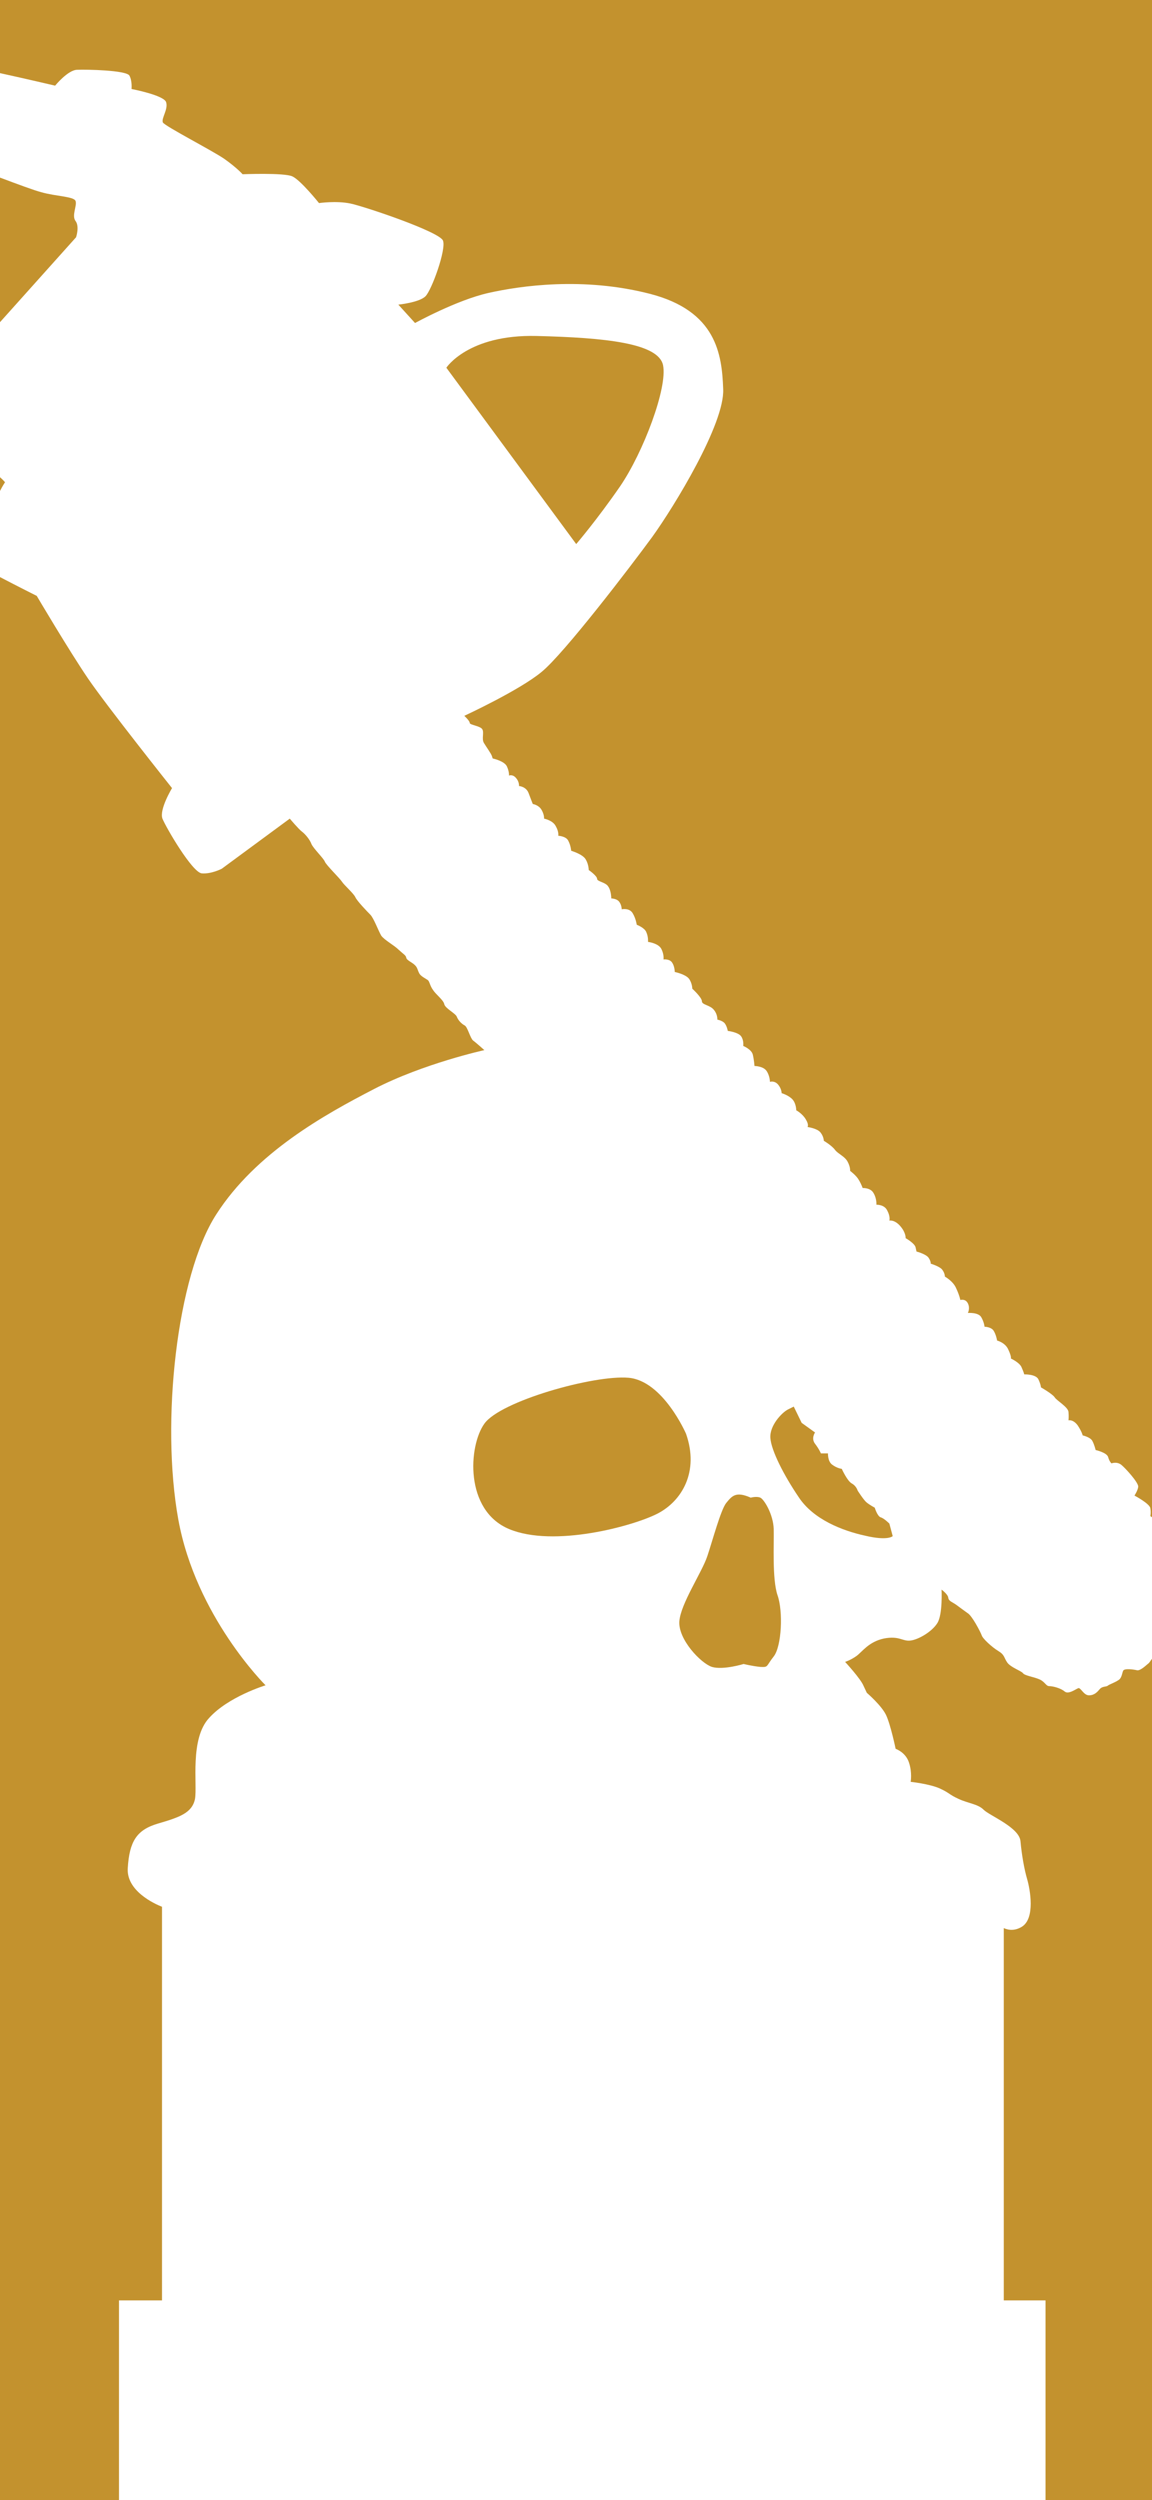 <?xml version="1.0" encoding="utf-8"?>
<!-- Generator: Adobe Illustrator 27.0.0, SVG Export Plug-In . SVG Version: 6.00 Build 0)  -->
<svg version="1.1" id="Layer_1" xmlns="http://www.w3.org/2000/svg" xmlns:xlink="http://www.w3.org/1999/xlink" x="0px" y="0px"
	 viewBox="0 0 275.9 598.3" style="enable-background:new 0 0 275.9 598.3;" xml:space="preserve">
<style type="text/css">
	.st0{fill:#C3922E;}
</style>
<g>
	<path class="st0" d="M13.2,20.5c0,0,3.1-3.8,5.3-3.8c2.2-0.1,11.8,0.1,12.5,1.4c0.7,1.3,0.5,3.2,0.5,3.2s7.9,1.5,8.3,3.2
		c0.5,1.7-1.2,3.8-0.8,4.8c0.5,0.9,11.6,6.6,14.7,8.7c3.1,2.2,4.4,3.7,4.4,3.7S68,41.3,70,42.2c2,0.9,6.4,6.4,6.4,6.4
		s4.1-0.6,7.5,0.1c3.4,0.7,21.5,6.8,22.2,8.9c0.8,2.1-2.7,11.8-4.2,13.3c-1.5,1.5-6.5,2-6.5,2l4,4.4c0,0,10-5.5,17.6-7.2
		c7.6-1.7,22.6-3.9,38.6,0.2c16,4.1,17.3,14.5,17.6,22.8c0.4,8.3-11.8,28.2-17,35.4c-5.2,7.1-21.1,27.9-26.5,32.3
		c-5.3,4.4-18.5,10.5-18.5,10.5s1.3,1.2,1.3,1.7s2.5,0.7,3,1.5c0.5,0.8-0.2,2.3,0.4,3.3s1.7,2.5,1.9,3.1c0.2,0.6,0.2,0.6,0.2,0.6
		s2.8,0.6,3.4,1.9c0.6,1.3,0.5,2.2,0.5,2.2s0.9-0.4,1.7,0.6c0.8,0.9,0.7,1.9,0.7,1.9s1.7,0.1,2.3,1.7s1,2.6,1,2.6s1.4,0.2,2.1,1.4
		c0.7,1.2,0.6,2.1,0.6,2.1s2.1,0.4,2.8,1.8c0.8,1.4,0.6,2.3,0.6,2.3s1.9,0.1,2.4,1.2c0.6,1.1,0.7,2.4,0.7,2.4s2.8,0.8,3.5,2.1
		c0.7,1.2,0.7,2.5,0.7,2.5s2,1.4,2,2.1s2.1,0.8,2.7,1.9c0.7,1,0.7,2.8,0.7,2.8s1.3,0,1.9,0.8c0.6,0.8,0.6,1.8,0.6,1.8
		s1.8-0.4,2.6,0.9c0.8,1.3,1,2.8,1,2.8s1.9,0.7,2.3,1.8c0.5,1.1,0.4,2.3,0.4,2.3s2.5,0.3,3.2,1.7c0.7,1.4,0.5,2.5,0.5,2.5
		s1.5-0.2,2.1,0.8c0.6,0.9,0.6,2.2,0.6,2.2s2.5,0.5,3.4,1.6c0.8,1.1,0.8,2.4,0.8,2.4s2.3,2.1,2.3,3c0,0.9,2,0.9,2.9,2.1
		c0.9,1.1,0.8,2.3,0.8,2.3s1.1,0.2,1.7,0.8c0.6,0.7,0.8,1.9,0.8,1.9s2.5,0.3,3.2,1.3s0.5,2.3,0.5,2.3s2,0.8,2.3,2.1
		c0.3,1.3,0.4,2.7,0.4,2.7s2.1,0,2.9,1.2c0.8,1.2,0.8,2.6,0.8,2.6s1.1-0.4,2,0.7c0.8,1,0.8,2,0.8,2s1.7,0.5,2.6,1.5
		c0.9,1,0.9,2.6,0.9,2.6s1.5,0.8,2.3,2.2c0.8,1.3,0.4,1.8,0.4,1.8s2.3,0.3,3.1,1.3c0.8,1,0.8,2,0.8,2s1.9,1.1,2.7,2.2
		c0.8,1,2.3,1.5,3,2.8c0.7,1.3,0.6,2.2,0.6,2.2s1.5,1.1,2.1,2.2c0.6,1,0.9,1.9,0.9,1.9s1.9-0.1,2.6,1.2c0.8,1.3,0.7,2.8,0.7,2.8
		s1.9-0.1,2.6,1.4c0.8,1.5,0.5,2.4,0.5,2.4s1.2-0.3,2.6,1.3c1.4,1.6,1.3,2.9,1.3,2.9s2.3,1.3,2.4,2.3c0.2,0.9,0.2,0.9,0.2,0.9
		s2.3,0.6,2.9,1.5c0.6,0.9,0.5,1.4,0.5,1.4s2.3,0.7,2.8,1.5c0.6,0.8,0.6,1.6,0.6,1.6s2,1.1,2.7,2.8c0.8,1.7,1,2.8,1,2.8
		s1.2-0.4,1.8,0.8c0.6,1.2,0,2.3,0,2.3s2.5-0.2,3.2,1c0.7,1.2,0.8,2.3,0.8,2.3s1.6,0,2.2,1c0.6,1,0.8,2.3,0.8,2.3s2,0.5,2.7,2.2
		c0.8,1.7,0.6,2.1,0.6,2.1s2.2,1,2.6,2.2c0.5,1.1,0.6,1.6,0.6,1.6s2.8-0.1,3.4,1.2c0.6,1.3,0.6,1.9,0.6,1.9s2.8,1.6,3.3,2.4
		c0.5,0.8,3.2,2.3,3.3,3.5c0.1,1.1,0,2,0,2s1.1-0.3,2.2,1.2c1,1.5,1.2,2.4,1.2,2.4s1.8,0.4,2.3,1.3c0.5,0.9,0.8,2.2,0.8,2.2
		s2.7,0.6,3,1.7c0.3,1.1,0.8,1.5,0.8,1.5s1.2-0.5,2.3,0.3c1,0.8,4.2,4.3,4.1,5.3c-0.1,0.9-0.9,2.1-0.9,2.1s3.6,1.9,3.8,3
		c0.2,1.1,0,1.9,0,1.9s0.7,0.5,1.3,1.1V0H0v17.5C6.4,18.9,13.2,20.5,13.2,20.5z"/>
	<path class="st0" d="M213.8,367.6l-0.8-3c0,0-1.3-1.3-2.1-1.5c-0.8-0.3-1.4-2.3-1.4-2.3s-1.3-0.7-2-1.3c-0.7-0.6-2.1-2.8-2.1-2.8
		s-0.3-1.1-1.4-1.7c-1.1-0.6-2.4-3.5-2.4-3.5s-1.1-0.1-2.3-1c-1.1-0.8-1-2.7-1-2.7h-1.7c0,0-0.4-1-1.4-2.3c-1-1.3,0-2.7,0-2.7
		l-3.2-2.3l-1.9-3.9c0,0,0,0-1.4,0.7c-1.4,0.7-4.4,3.8-4.2,6.8s3.2,8.9,6.8,14.2c3.5,5.3,10.4,8,15.9,9.2
		C212.7,368.8,213.8,367.6,213.8,367.6z"/>
	<path class="st0" d="M150.5,329.7c-8.3-0.7-30.7,5.6-34.5,11c-3.8,5.3-4.8,20.7,5.9,25.2c10.7,4.5,29.8-0.7,35.6-3.7
		c5.8-3,10-10,6.8-19.1C164.3,343.1,158.8,330.4,150.5,329.7z"/>
	<path class="st0" d="M185.3,365.9c-0.1-3.5-2.3-7.1-3.2-7.5s-2.3,0-2.3,0c-3.6-1.6-4.5-0.4-5.9,1.3c-1.3,1.7-3.2,8.8-4.5,12.7
		c-1.3,3.9-6.4,11.4-6.7,15.6c-0.3,4.3,5.1,10,7.8,10.9c2.7,0.8,7.6-0.7,7.6-0.7s2,0.5,4,0.7c2,0.1,1.3-0.1,3.2-2.5
		c1.9-2.4,2.3-10.8,0.9-14.7C184.9,377.8,185.4,369.3,185.3,365.9z"/>
	<path class="st0" d="M0,114.2v3.3c0.6-1.2,1.2-2.1,1.2-2.1S0.8,114.9,0,114.2z"/>
	<path class="st0" d="M28.5,550.5h10.3v-94.2c-1.8-0.7-8.6-3.8-8.2-9.3c0.4-6.3,2.1-9.1,7.2-10.6c5.1-1.5,8.2-2.5,8.9-5.9
		c0.6-3.4-1.3-14.4,3.4-19.4c4.6-5.1,13.5-7.8,13.5-7.8s-16.7-16.5-20.9-39.7s-0.4-58.3,9.1-73c9.5-14.8,26-23.9,37.8-30
		c11.8-6.1,26.4-9.3,26.4-9.3s-2-1.8-2.7-2.3c-0.7-0.6-1.3-3.2-2-3.6c-0.8-0.4-1.6-1.3-1.9-2.1c-0.3-0.8-2.8-2-3-3
		c-0.2-1-2-2.3-2.7-3.4c-0.8-1.1-0.8-2.1-1.3-2.4c-0.4-0.3-1.7-0.9-2-1.6c-0.4-0.7-0.4-1.4-1.1-2c-0.6-0.6-1.9-1.1-2-1.7
		c-0.1-0.6-0.6-0.8-1.8-1.9c-1.1-1.1-3.4-2.3-4.2-3.4c-0.7-1.2-1.8-4.2-2.6-5c-0.8-0.8-3.2-3.3-3.6-4.2c-0.4-0.9-2.7-2.9-3.2-3.7
		c-0.5-0.8-3.8-4-4.1-4.8c-0.3-0.8-2.7-3.1-3.2-4.2c-0.4-1.1-1.5-2.4-2.3-3c-0.8-0.6-2.9-3.1-2.9-3.1l-16.3,12c0,0-2.5,1.3-4.8,1.1
		c-2.3-0.3-8.5-10.9-9.4-13.1c-0.8-2.2,2.3-7.3,2.3-7.3S25.6,169,21.1,162.4c-4.5-6.6-12.3-19.8-12.3-19.8s-4.4-2.2-8.8-4.5v460.3
		h28.5V550.5z"/>
	<path class="st0" d="M275,398.1c-0.4,0.3-1.9,1.8-2.7,1.6c-0.8-0.2-3-0.5-3.3,0.1c-0.3,0.6-0.3,1.8-1.2,2.3c-0.9,0.6-2.2,1-2.5,1.3
		c-0.4,0.3-1.3,0.1-1.9,0.8c-0.6,0.7-1.3,1.5-2.6,1.5s-2-2-2.6-1.7c-0.7,0.3-2.3,1.5-3.2,0.8c-0.9-0.8-2.8-1.3-3.7-1.3
		c-0.8,0-1-1-2.3-1.6c-1.3-0.6-3.6-0.9-4-1.5c-0.5-0.6-3-1.4-3.8-2.6c-0.8-1.2-0.6-1.8-2.1-2.7c-1.5-0.9-3.8-3-4-3.8
		c-0.3-0.8-2.3-4.7-3.4-5.3c-1-0.7-1.5-1.1-2.6-1.9c-1.1-0.8-1.9-0.9-2-1.8c-0.1-0.8-1.6-1.9-1.6-1.9s0.3,5.9-1,8s-4.6,4-6.5,4.2
		c-1.9,0.2-2.6-1.2-6.3-0.5c-3.7,0.8-5.2,3.2-6.6,4.2c-1.4,1-2.7,1.4-2.7,1.4s3.7,4,4.4,5.7c0.8,1.7,0.8,1.7,0.8,1.7s3.5,3,4.6,5.3
		c1.1,2.3,2.3,8.1,2.3,8.1s2.4,0.8,3.2,3.3c0.8,2.4,0.4,4.6,0.4,4.6s4.6,0.5,7,1.6c2.4,1.1,2.1,1.4,4.5,2.5c2.4,1.1,4.6,1.2,6,2.6
		c1.4,1.4,8.5,4.2,8.8,7.5c0.3,3.3,0.9,6.7,1.6,9.1c0.7,2.4,2,9.4-1.3,11.4c-1.5,0.9-3,0.9-4.3,0.3v89.1h10v47.8h25.6V396.8
		C275.5,397.5,275.2,398,275,398.1z"/>
	<path class="st0" d="M148.5,116.4c5.6-8.2,11.4-23.6,10.3-29c-1.1-5.3-13.9-6.6-30.3-7S106.9,88,106.9,88l31.1,42.2
		C138,130.2,142.9,124.5,148.5,116.4z"/>
	<path class="st0" d="M18.1,52.9c-1-1.3,0.4-3.7,0-4.8C17.7,47,13.4,47,9.9,46C8.3,45.6,4,44,0,42.5v34.6l18.2-20.3
		C18.2,56.9,19.1,54.2,18.1,52.9z"/>
</g>
</svg>
